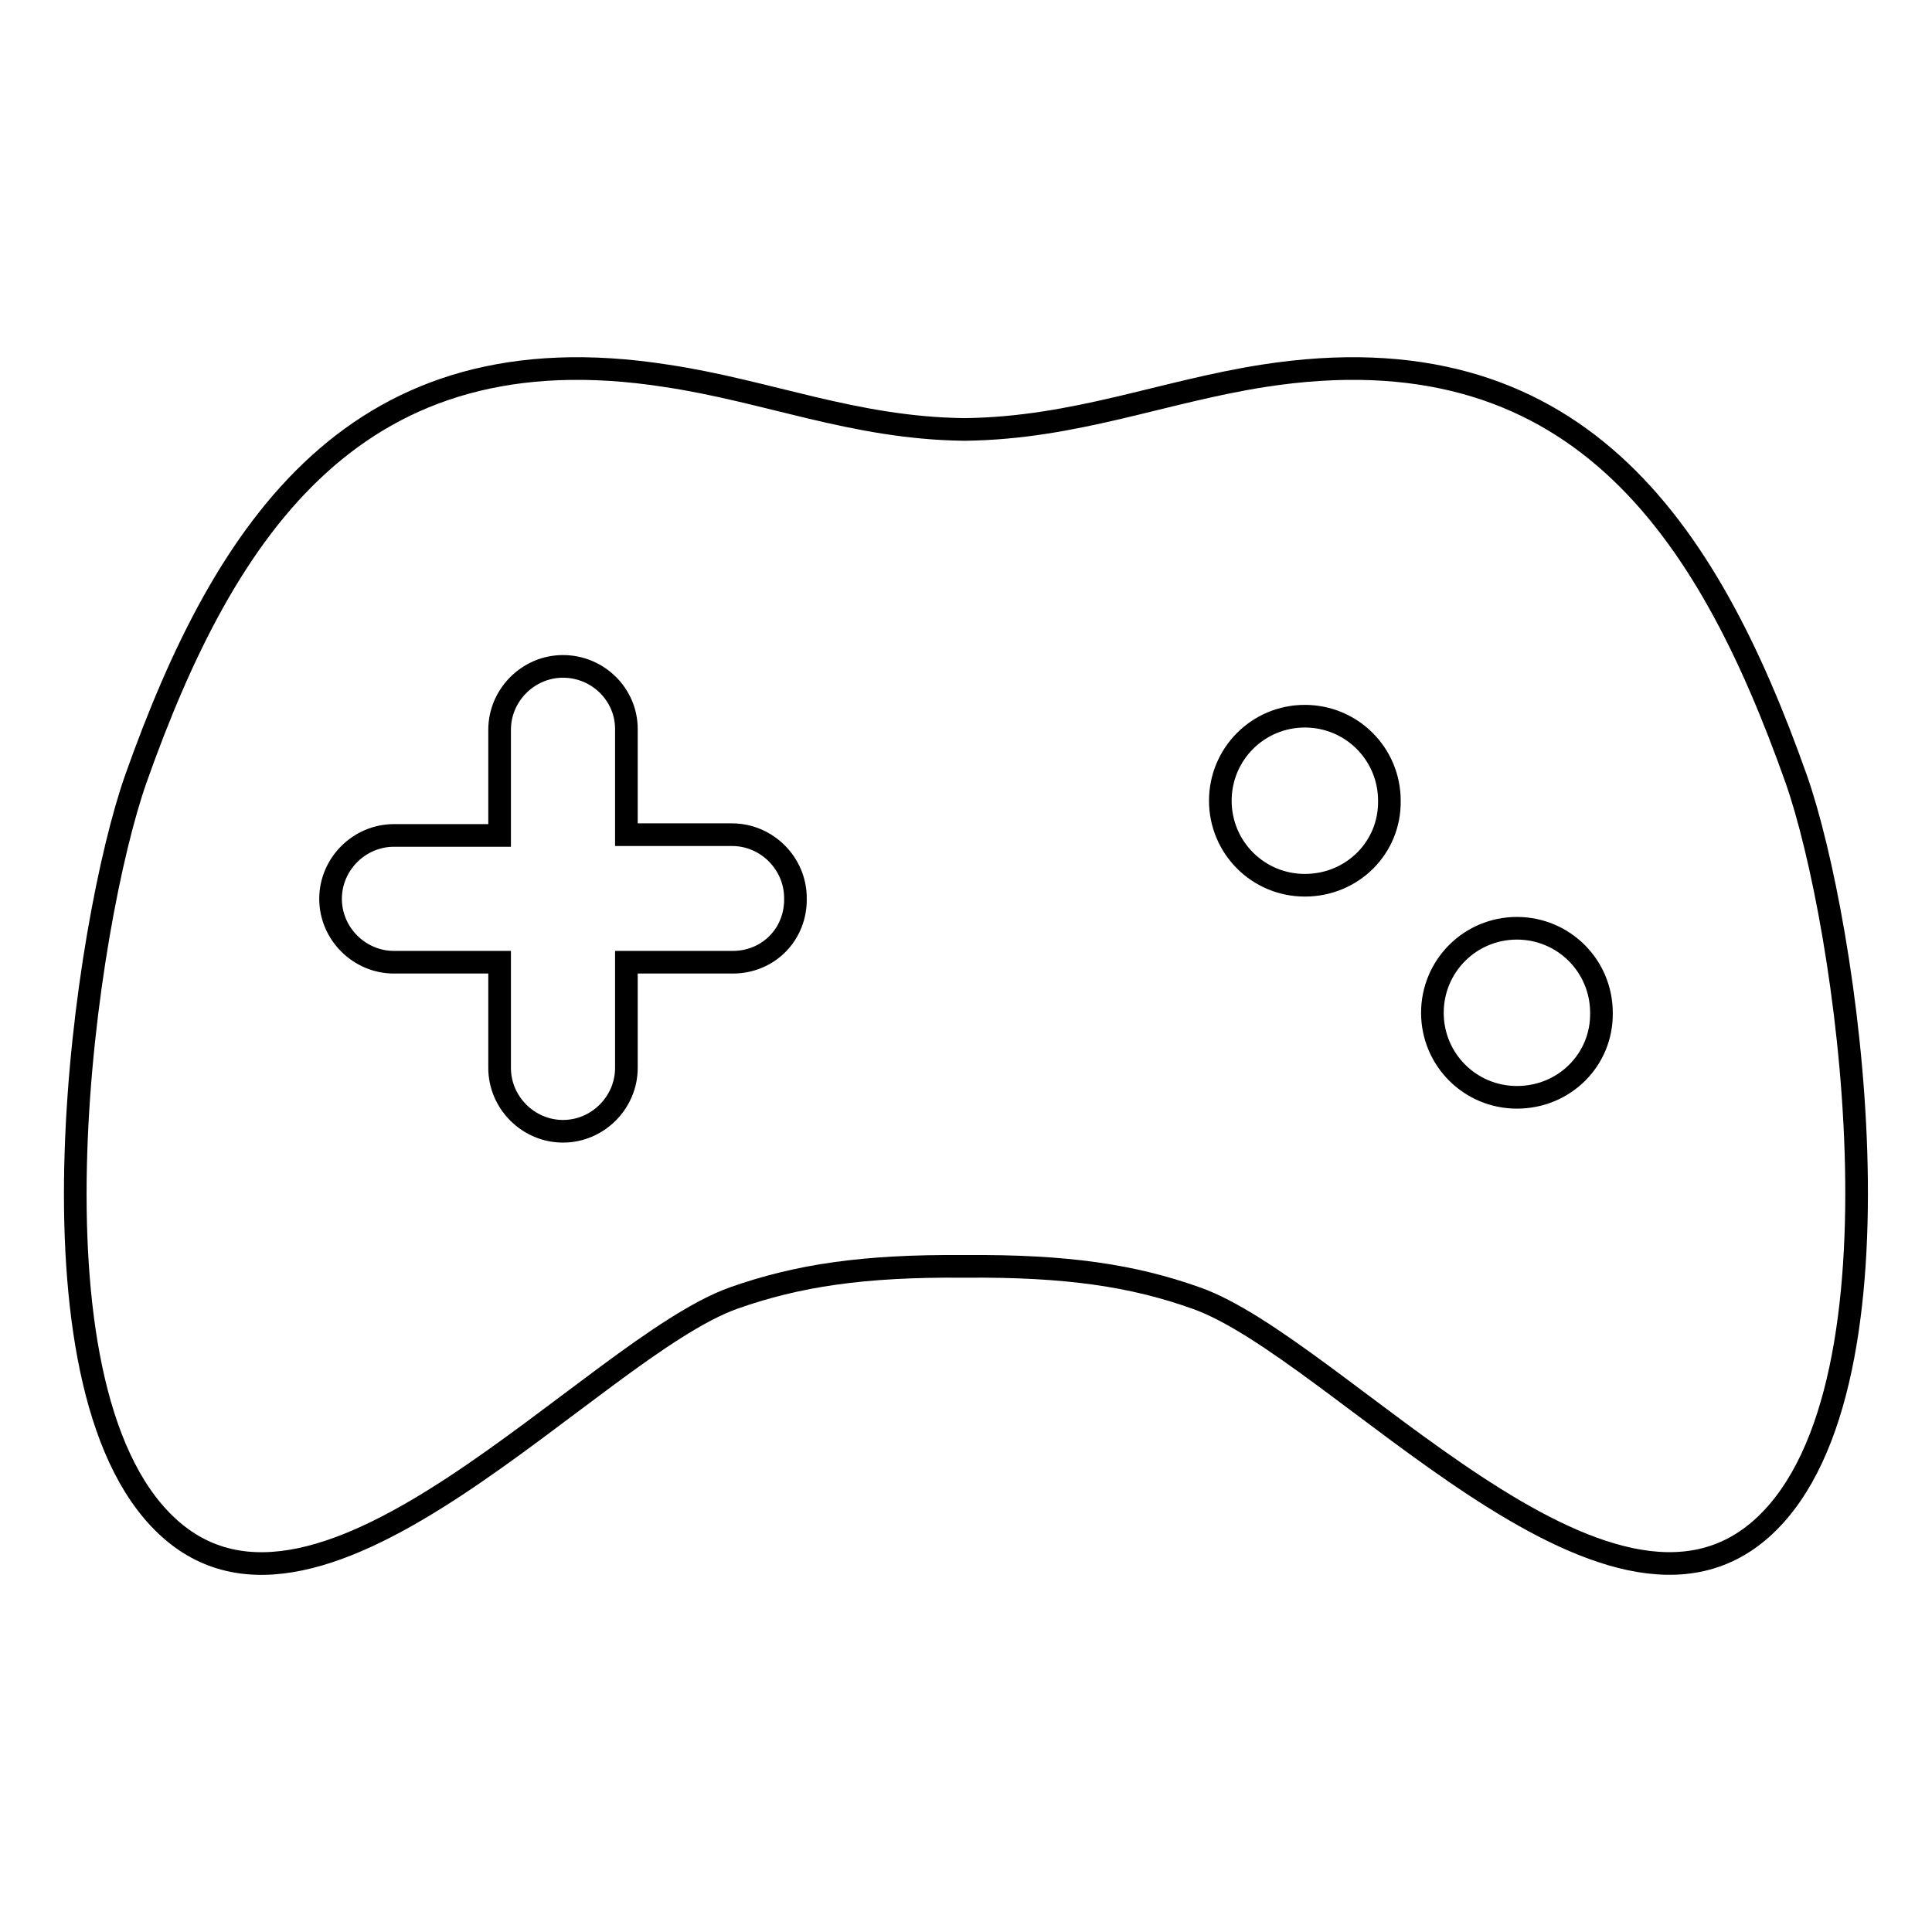 <?xml version="1.0" encoding="utf-8"?>
<!-- Svg Vector Icons : http://www.onlinewebfonts.com/icon -->
<!DOCTYPE svg PUBLIC "-//W3C//DTD SVG 1.1//EN" "http://www.w3.org/Graphics/SVG/1.1/DTD/svg11.dtd">
<svg version="1.1" xmlns="http://www.w3.org/2000/svg" xmlns:xlink="http://www.w3.org/1999/xlink" x="0px" y="0px" viewBox="0 0 256 256" enable-background="new 0 0 256 256" xml:space="preserve">
<g><g><path stroke-width="3" fill-opacity="0" stroke="#000000"  d="M238,103.2c-11.9-33.6-29.5-59.8-70.6-53.4c-13.4,2.1-24.9,6.9-39.4,7.1c-0.1,0-0.3,0-0.4,0v0c-14.5-0.2-25.9-5.1-39.3-7.1C47.4,43.4,29.9,69.6,18,103.2c-6.7,19-15.8,80.1,4,98.9c20.6,19.6,56.5-23.4,75.2-30.1c8.5-3,17.2-4.3,30.4-4.2l0,0c0.1,0,0.3,0,0.4,0c13.3-0.1,22.1,1.2,30.5,4.2c18.7,6.6,54.7,49.7,75.4,30.1C253.8,183.3,244.7,122.2,238,103.2z M97.1,127.5H83v14c0,4.6-3.8,8.4-8.4,8.4s-8.4-3.8-8.4-8.4v-14h-14c-4.6,0-8.4-3.8-8.4-8.4c0-4.6,3.8-8.4,8.4-8.4h14v-14c0-4.6,3.8-8.4,8.4-8.4S83,92,83,96.6v14h14c4.6,0,8.4,3.8,8.4,8.4C105.5,123.8,101.8,127.5,97.1,127.5z M172.9,117.3c-6.2,0-11.2-5-11.2-11.2c0-6.2,5-11.2,11.2-11.2c6.2,0,11.2,5,11.2,11.2C184.2,112.3,179.2,117.3,172.9,117.3z M201,145.4c-6.2,0-11.2-5-11.2-11.2c0-6.2,5-11.2,11.2-11.2c6.2,0,11.2,5,11.2,11.2C212.3,140.4,207.3,145.4,201,145.4z"/></g></g>
</svg>